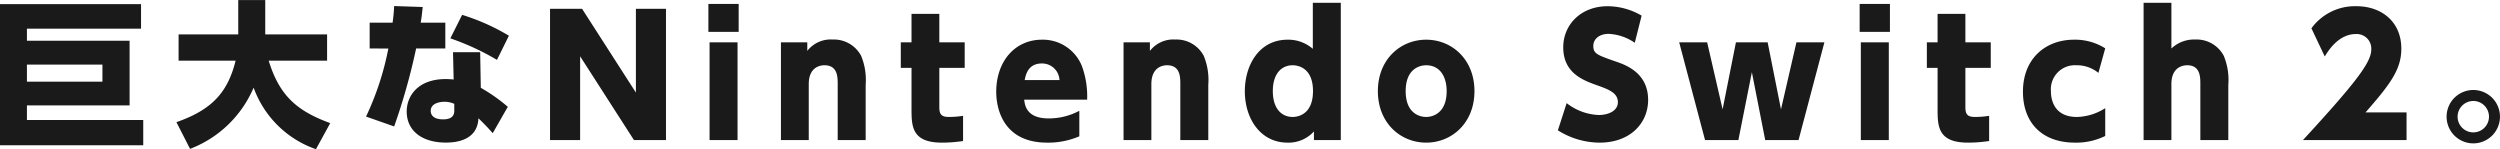 <svg xmlns="http://www.w3.org/2000/svg" width="891.75" height="53.2" viewBox="0 0 445.875 26.6">
  <defs>
    <style>
      .cls-1 {
        fill: #1a1a1a;
        fill-rule: evenodd;
      }
    </style>
  </defs>
  <path id="巨大なNintendo_Switch_2_" data-name="巨大なNintendo Switch 2。" class="cls-1" d="M190.828,3576.68H170.083v-2.6h18.31v-11.54h-18.31v-2.15h20.353v-4.37H165.267v25.17h25.561v-4.51Zm-7.279-6.83H170.083v-3.05h13.466v3.05Zm15.628,11.98a20.1,20.1,0,0,0,11.338-10.92,18.132,18.132,0,0,0,11.115,10.98l2.548-4.65c-5.88-2.15-9.043-4.84-10.975-11.14h10.415v-4.68H212.587v-6.13h-4.815v6.13H197.133v4.68H207.3c-1.456,5.93-4.508,8.85-10.555,10.97Zm51.743-17.24h-4.844l0.112,4.87a13.962,13.962,0,0,0-1.4-.08c-5.012,0-6.972,3.05-6.972,5.79,0,3.36,2.632,5.54,7,5.54,1.511,0,5.627-.25,5.795-4.34,1.008,0.98,1.736,1.74,2.547,2.66l2.688-4.7a29.74,29.74,0,0,0-4.815-3.39Zm-4.62,10.47c0,1.23-1.007,1.51-1.987,1.51-1.988,0-2.212-1.04-2.212-1.51,0-1.63,2.268-1.63,2.492-1.63a4.181,4.181,0,0,1,1.707.37v1.26Zm-5.991-15.74c0.14-.81.2-1.28,0.364-2.79l-5.095-.17a29.126,29.126,0,0,1-.28,2.96H231.21v4.6l3.332,0.02a50.874,50.874,0,0,1-3.976,12.13l5.012,1.76a110.608,110.608,0,0,0,3.919-13.91h5.208v-4.6h-4.4Zm15.734,2.33a37.77,37.77,0,0,0-8.343-3.72l-2.1,4.19a45.134,45.134,0,0,1,8.315,3.84Zm7.336-4.8v23.41h5.366v-14.94l9.6,14.94h5.713v-23.41h-5.365v14.94l-9.6-14.94h-5.714Zm33.642-.87h-5.4v4.99h5.4v-4.99Zm-0.2,6.85h-4.989v17.43h4.989v-17.43Zm12.7,17.43v-9.98c0-3.28,2.379-3.36,2.785-3.36,2.378,0,2.378,2.11,2.378,3.36v9.98h4.988v-9.83a11.313,11.313,0,0,0-.812-5.2,5.5,5.5,0,0,0-5.075-2.9,5.281,5.281,0,0,0-4.525,2.03v-1.53h-4.7v17.43h4.959Zm18.329-17.43h-1.914v4.55h1.914v7.43c0,3.1.145,5.91,5.424,5.91a24.993,24.993,0,0,0,3.77-.29v-4.49a17.077,17.077,0,0,1-2.465.2c-1.334,0-1.769-.38-1.769-1.74v-7.02h4.524v-4.55h-4.524v-5.08h-4.96v5.08Zm31.322,10.23a15.776,15.776,0,0,0-.9-5.91,7.486,7.486,0,0,0-7.164-4.79c-4.785,0-8.149,3.83-8.149,9.31,0,3.02,1.276,9.05,9.077,9.05a14.06,14.06,0,0,0,5.743-1.13v-4.55a11.572,11.572,0,0,1-5.481,1.36c-3.916,0-4.235-2.32-4.351-3.34h11.224Zm-11.137-3.5c0.174-.87.551-2.96,3.074-2.96a3.107,3.107,0,0,1,3.133,2.96h-6.207Zm22.592,10.7v-9.98c0-3.28,2.378-3.36,2.784-3.36,2.379,0,2.379,2.11,2.379,3.36v9.98h4.988v-9.83a11.313,11.313,0,0,0-.812-5.2,5.5,5.5,0,0,0-5.075-2.9,5.28,5.28,0,0,0-4.525,2.03v-1.53h-4.7v17.43h4.959Zm29,0h4.785v-24.48h-4.988v8.21a6.66,6.66,0,0,0-4.5-1.63c-5.075,0-7.627,4.53-7.627,9.2,0,4.84,2.755,9.16,7.627,9.16a6.109,6.109,0,0,0,4.7-2v1.54Zm-0.174-8.73c0,4.44-3.046,4.61-3.626,4.61-1.943,0-3.538-1.45-3.538-4.61s1.595-4.61,3.538-4.61C396.582,3566.92,399.454,3567.21,399.454,3571.53Zm11.571,0c0,5.71,4.06,9.19,8.613,9.19,4.583,0,8.614-3.51,8.614-9.19,0-5.66-4.031-9.17-8.614-9.17C415.085,3562.36,411.025,3565.84,411.025,3571.53Zm4.959,0c0-3.95,2.465-4.61,3.654-4.61,2.408,0,3.655,1.97,3.655,4.61,0,3.88-2.407,4.61-3.655,4.61C418.536,3576.14,415.984,3575.56,415.984,3571.53Zm42.081-13.46a12.1,12.1,0,0,0-6.061-1.68c-4.757,0-7.918,3.28-7.918,7.34,0,4.64,3.654,5.91,6.091,6.78,1.943,0.7,3.654,1.31,3.654,2.99,0,1.54-1.653,2.29-3.422,2.29a9.893,9.893,0,0,1-5.714-2.12l-1.566,4.85a14,14,0,0,0,7.454,2.2c5.423,0,8.643-3.45,8.643-7.63,0-4.78-3.945-6.2-5.6-6.78-3.509-1.22-4.176-1.45-4.176-2.84,0-1.25,1.1-2.15,2.726-2.15a8.925,8.925,0,0,1,4.669,1.59Zm22.476,4.76h-5.655l-2.378,11.95-2.756-11.95h-4.988l4.611,17.43h5.946l2.407-12.1,2.378,12.1h5.946l4.611-17.43h-4.988l-2.755,11.95Zm21.809-6.85h-5.4v4.99h5.4v-4.99Zm-0.2,6.85h-4.989v17.43h4.989v-17.43Zm8.7,0h-1.914v4.55h1.914v7.43c0,3.1.145,5.91,5.424,5.91a24.993,24.993,0,0,0,3.77-.29v-4.49a17.077,17.077,0,0,1-2.465.2c-1.334,0-1.77-.38-1.77-1.74v-7.02h4.525v-4.55h-4.525v-5.08h-4.959v5.08Zm29.9,11.74a9.733,9.733,0,0,1-5.046,1.57c-3.916,0-4.641-2.84-4.641-4.61a4.282,4.282,0,0,1,4.525-4.61,6.039,6.039,0,0,1,3.944,1.36l1.218-4.38a10.076,10.076,0,0,0-5.569-1.54c-5.017,0-9.106,3.31-9.106,9.28,0,5.46,3.335,9.08,9.281,9.08a11.757,11.757,0,0,0,5.394-1.19v-4.96Zm11.8,5.69v-9.98c0-3.13,2.175-3.36,2.813-3.36,2.35,0,2.35,2.11,2.35,3.36v9.98H562.7v-9.83a11.313,11.313,0,0,0-.812-5.2,5.474,5.474,0,0,0-5.076-2.9,5.859,5.859,0,0,0-4.263,1.6v-8.15h-4.959v24.48h4.959Zm34.628-4.93c4.379-5.02,6.38-7.63,6.38-11.37,0-4.87-3.6-7.57-8-7.57a9.583,9.583,0,0,0-8.034,3.94l2.378,5.02c0.638-1.04,2.465-4,5.569-4a2.6,2.6,0,0,1,2.726,2.78c0,2.29-2.842,5.98-12.181,16.13h18.475v-4.93h-7.309Zm19.215-4a4.76,4.76,0,1,0,4.759,4.76A4.756,4.756,0,0,0,606.394,3571.33Zm0,1.96a2.8,2.8,0,1,1-2.8,2.8A2.811,2.811,0,0,1,606.394,3573.29Z" transform="translate(-165.281 -3555.28)"/>
</svg>
